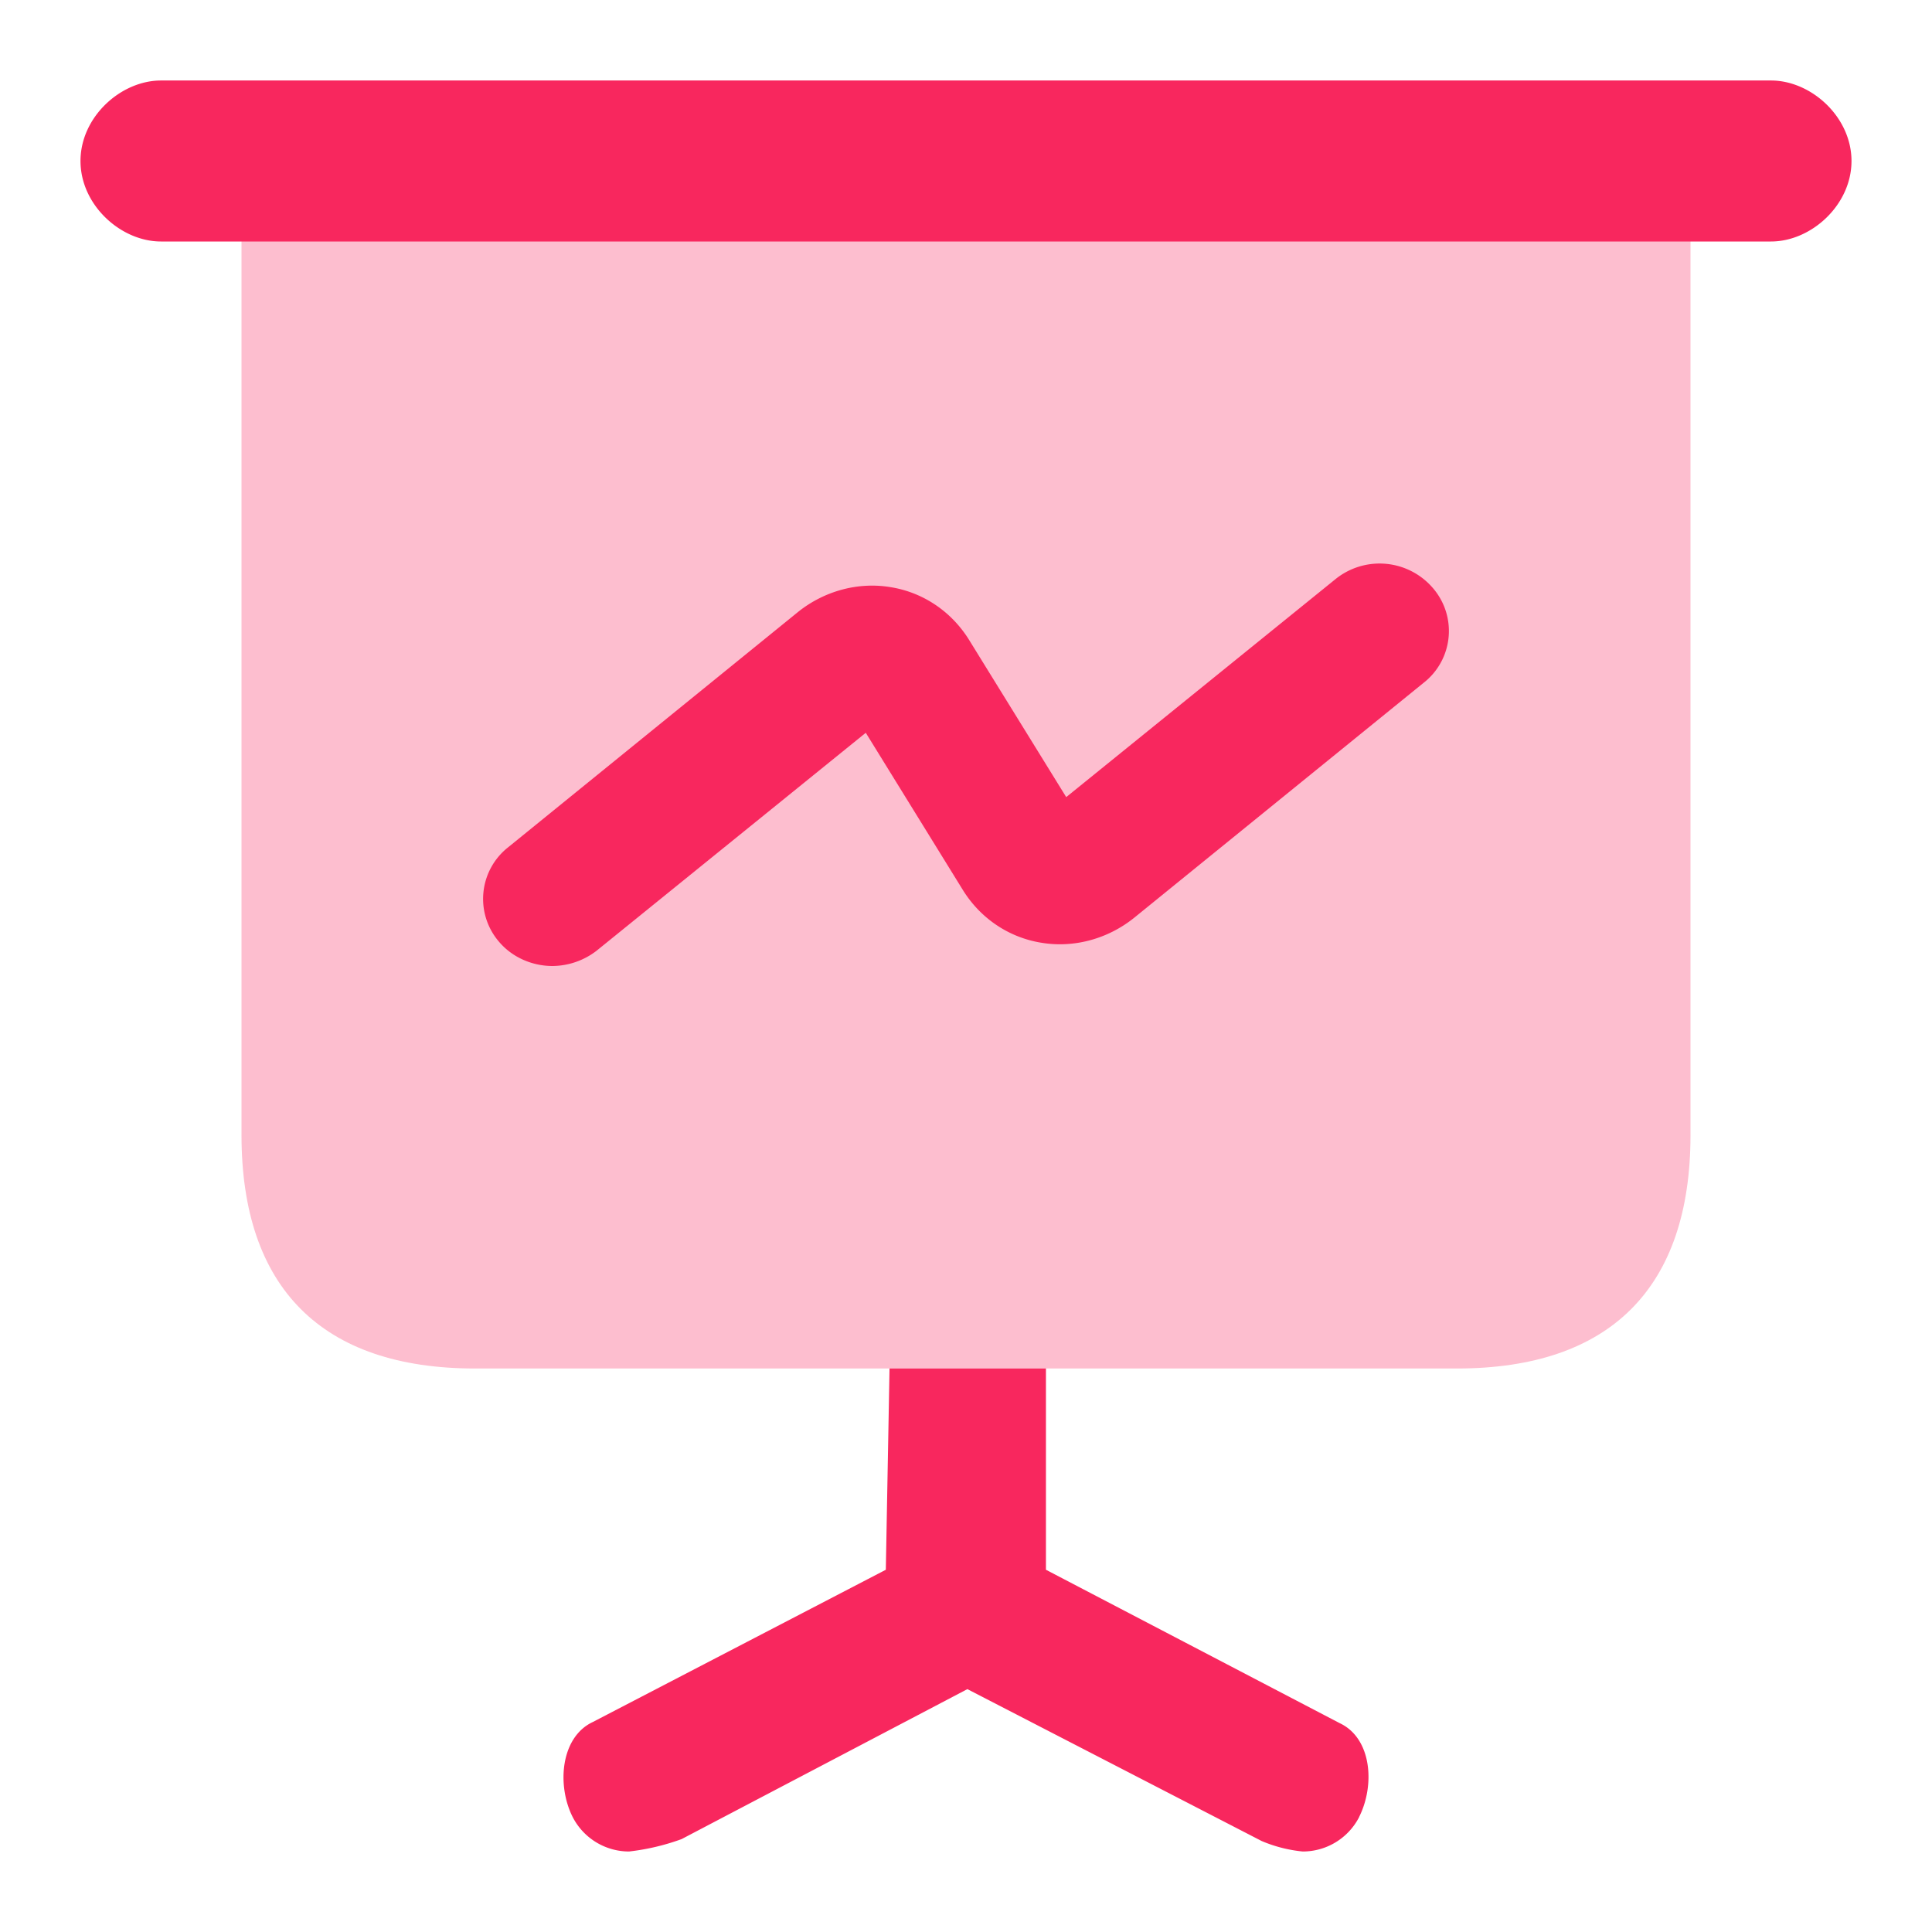 <svg xmlns="http://www.w3.org/2000/svg" width="24" height="24" fill="none"><path fill="#F8275E" d="M21 2v12.1c0 1.9-1 2.9-2.9 2.9H5.9C4 17 3 16 3 14.1V2h18Z" opacity=".3"/><path fill="#F8275E" d="M22 3H2c-.5 0-1-.453-1-1 0-.547.5-1 1-1h20c.5 0 1 .453 1 1 0 .547-.5 1-1 1ZM16.884 22.572a.788.788 0 0 1-.701.428 1.74 1.74 0 0 1-.51-.13l-3.656-1.887-3.55 1.863a2.835 2.835 0 0 1-.653.154.788.788 0 0 1-.7-.428c-.2-.396-.149-.993.249-1.18l3.641-1.892.046-2.5h1.943v2.5l3.65 1.906c.398.187.44.77.24 1.166ZM6.2 11.7c.17.2.422.3.662.3a.908.908 0 0 0 .548-.189l3.345-2.708 1.2 1.943c.216.355.57.599.981.665.4.067.822-.044 1.153-.31l3.597-2.92a.816.816 0 0 0 .114-1.176.872.872 0 0 0-1.21-.111l-3.345 2.708-1.2-1.942c-.216-.355-.57-.6-.981-.666-.4-.067-.822.044-1.153.31l-3.597 2.92A.816.816 0 0 0 6.2 11.7Z"/></svg>
